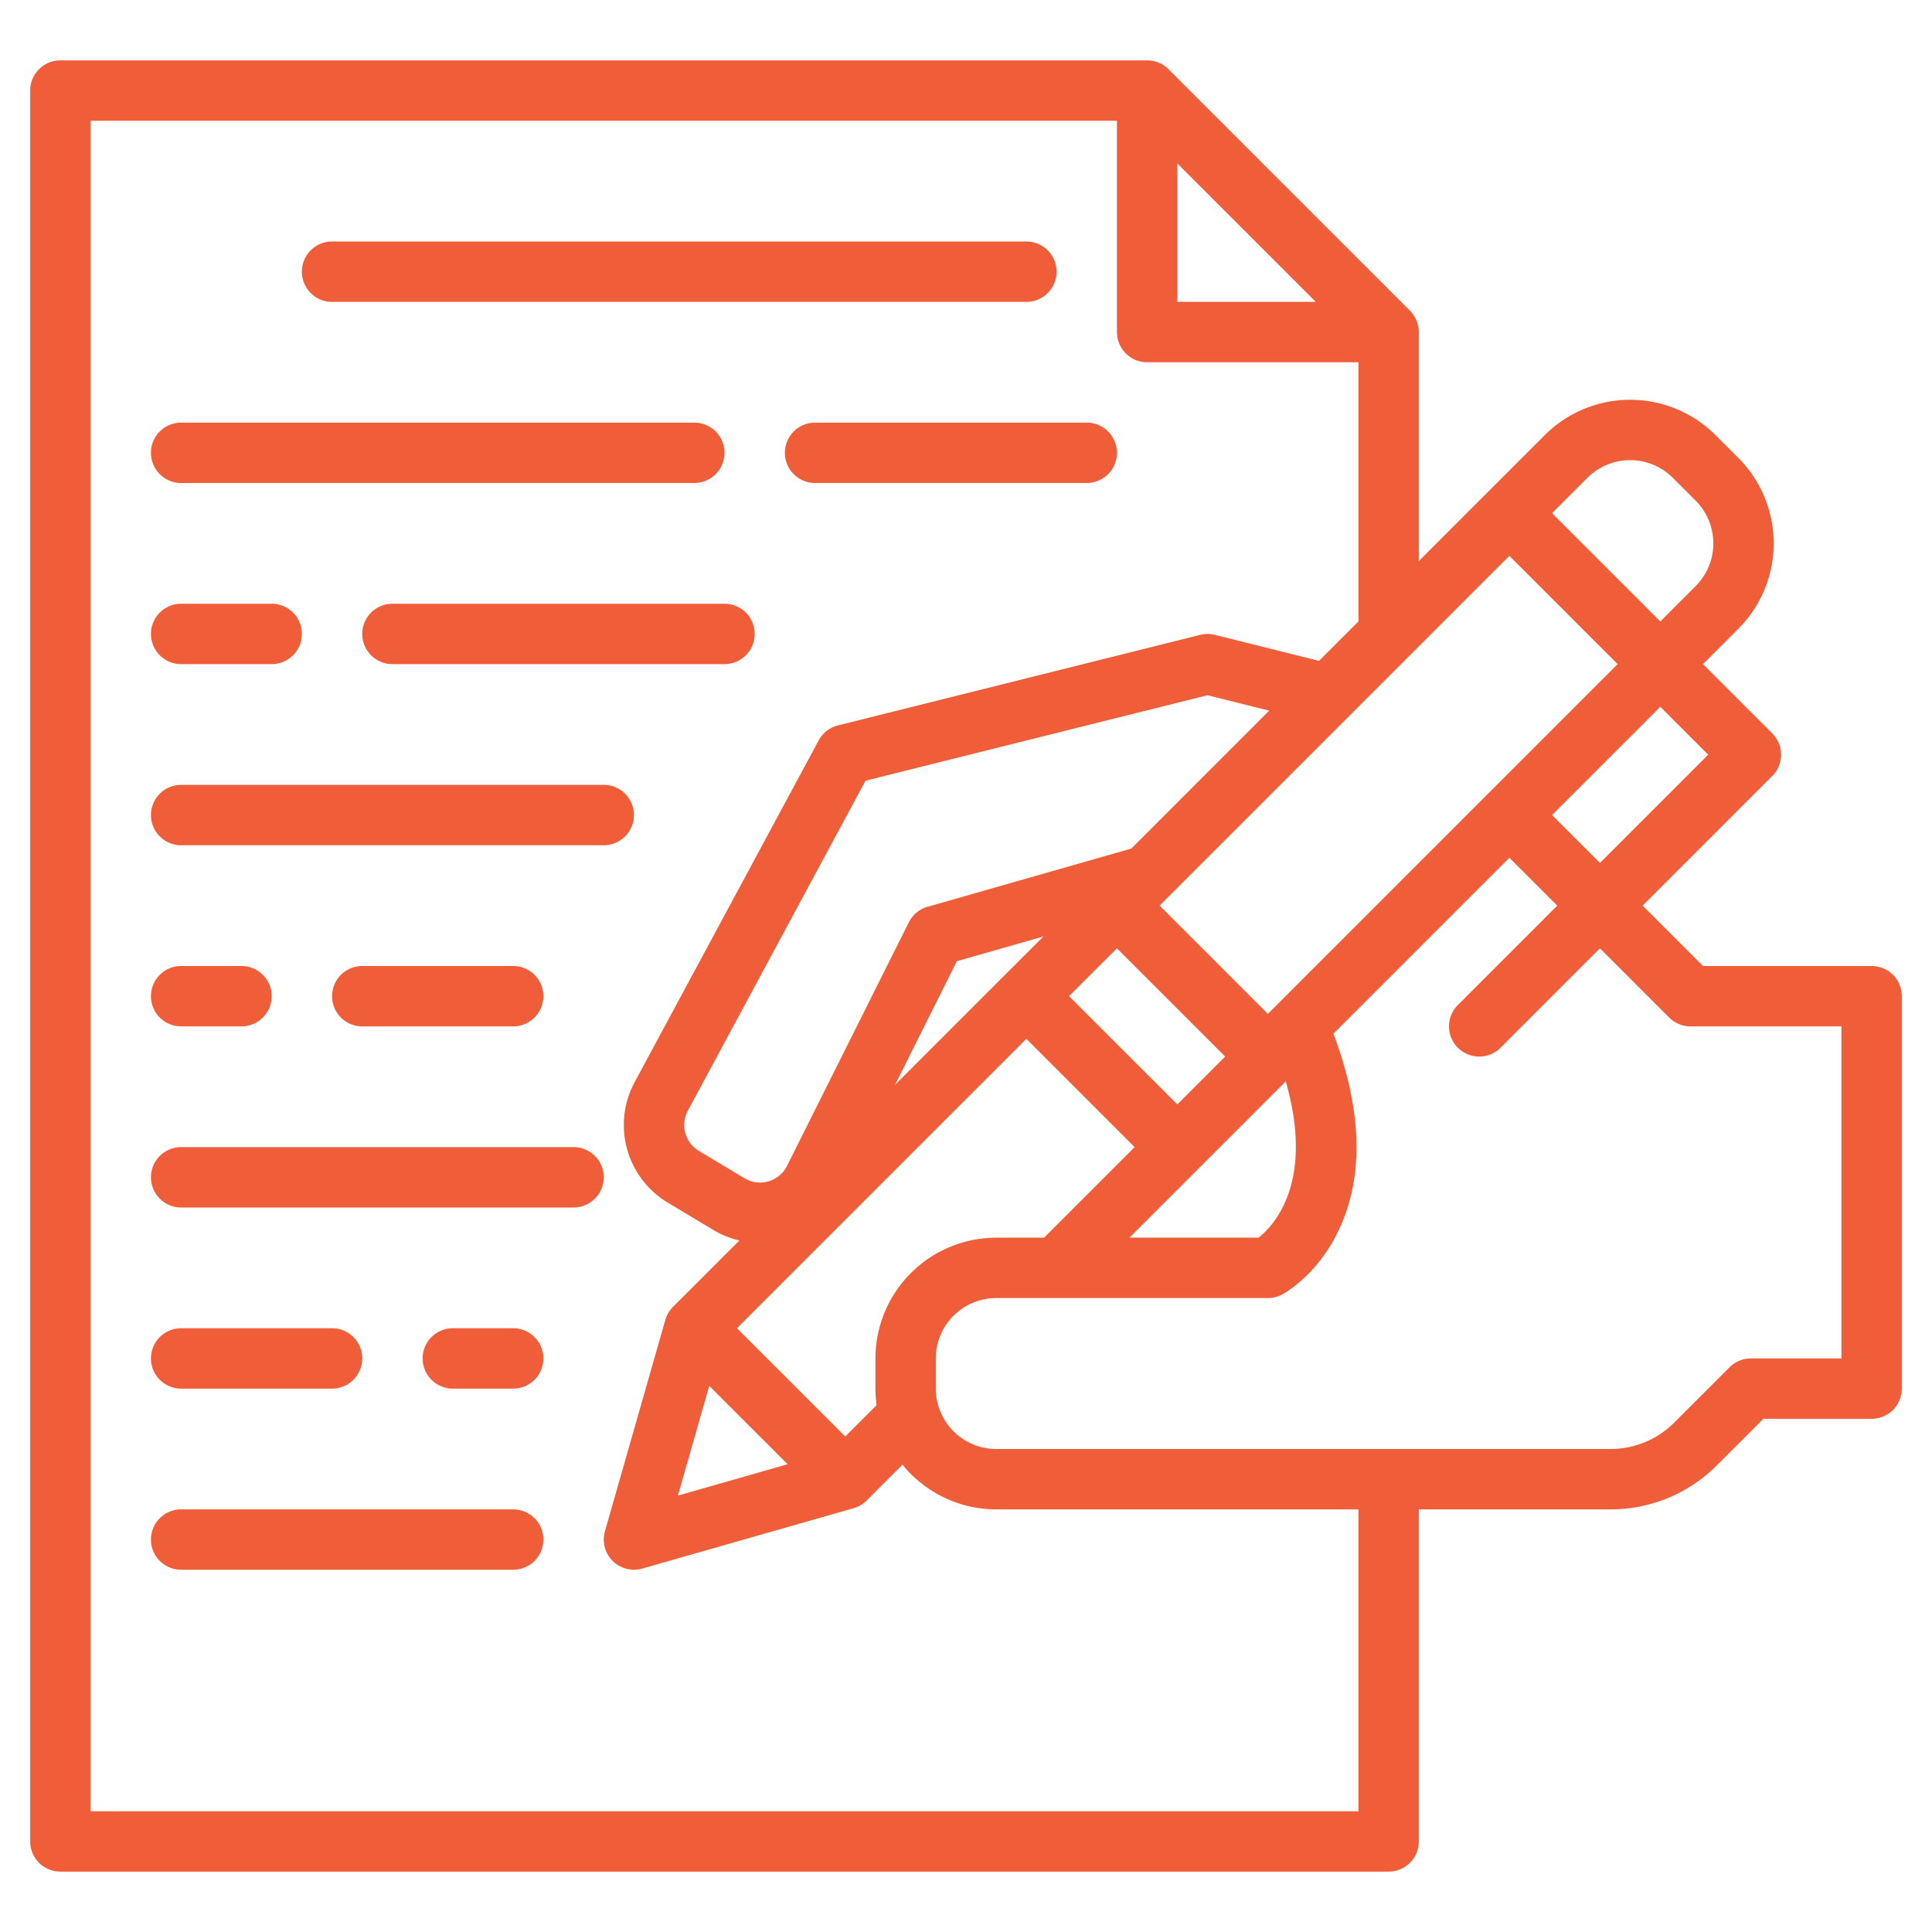 <svg xmlns="http://www.w3.org/2000/svg" width="512" height="512" fill="none"><path fill="#F05D39" d="M88 80h184a8 8 0 1 0 0-16H88a8 8 0 0 0 0 16Zm-40 48h136a8 8 0 1 0 0-16H48a8.001 8.001 0 0 0-5.657 13.657A8.001 8.001 0 0 0 48 128Zm0 48h24a8.001 8.001 0 0 0 5.657-13.657A8.001 8.001 0 0 0 72 160H48a8.001 8.001 0 0 0-5.657 13.657A8.001 8.001 0 0 0 48 176Zm144-16h-88a8 8 0 0 0 0 16h88a8 8 0 1 0 0-16Zm-24 56a8 8 0 0 0-8-8H48a8.001 8.001 0 0 0-5.657 13.657A8.001 8.001 0 0 0 48 224h112a8 8 0 0 0 8-8Zm-32 56a8 8 0 1 0 0-16H96a8.001 8.001 0 0 0-5.657 13.657A8.001 8.001 0 0 0 96 272h40Zm-88 96h40a8.001 8.001 0 0 0 5.657-13.657A8.001 8.001 0 0 0 88 352H48a8.001 8.001 0 0 0-5.657 13.657A8.001 8.001 0 0 0 48 368Zm88 32H48a8.001 8.001 0 0 0-5.657 13.657A8.001 8.001 0 0 0 48 416h88a8 8 0 1 0 0-16Zm16-96H48a8.001 8.001 0 0 0-5.657 13.657A8.001 8.001 0 0 0 48 320h104a8 8 0 1 0 0-16Zm-16 48h-16a8 8 0 1 0 0 16h16a8 8 0 1 0 0-16Zm-88-80h16a8.001 8.001 0 0 0 5.657-13.657A8.001 8.001 0 0 0 64 256H48a8.001 8.001 0 0 0-5.657 13.657A8.001 8.001 0 0 0 48 272Zm160-152a8 8 0 0 0 8 8h72a8 8 0 1 0 0-16h-72a8 8 0 0 0-8 8Z"/><path fill="#F05D39" d="M496 256h-44.687l-16-16 34.343-34.343a8.003 8.003 0 0 0 0-11.314L451.314 176l9.373-9.373a32.039 32.039 0 0 0 0-45.255l-6.058-6.058a31.997 31.997 0 0 0-34.873-6.937 31.997 31.997 0 0 0-10.382 6.937L376 148.686V88a8 8 0 0 0-2.343-5.657l-64-64A8.005 8.005 0 0 0 304 16H16a8 8 0 0 0-8 8v464a8 8 0 0 0 8 8h352a8 8 0 0 0 8-8v-88h50.745a39.727 39.727 0 0 0 28.284-11.716L467.313 376H496a8 8 0 0 0 8-8V264a8 8 0 0 0-8-8Zm-72-27.314L411.314 216 440 187.314 452.687 200 424 228.686Zm-3.313-102.059a16.002 16.002 0 0 1 22.627 0l6.058 6.058a16.019 16.019 0 0 1 0 22.627L440 164.687 411.314 136l9.373-9.373Zm8 49.373L336 268.686 307.314 240 400 147.314 428.687 176ZM333.54 328h-34.226l41.418-41.418c7.668 26.618-3.093 38.149-7.192 41.418ZM232 360v8c.002 1.465.105 2.928.307 4.379L224 380.687 195.313 352 272 275.314 300.686 304l-24 24H264a32.038 32.038 0 0 0-32 32Zm-44.043 7.271 20.772 20.772-29.081 8.309 8.309-29.081ZM312 292.686 283.314 264 296 251.314 324.686 280 312 292.686Zm-12.191-67.809L245.8 240.308a8.007 8.007 0 0 0-4.957 4.114l-32.273 64.546a7.99 7.99 0 0 1-4.918 4.102 7.99 7.99 0 0 1-6.352-.82L185.213 305a7.987 7.987 0 0 1-2.928-10.653l47.084-87.447L320 184.246l16.352 4.088-36.543 36.543Zm-46.227 29.849 22.93-6.552-39.312 39.309 16.382-32.757ZM312 43.313 348.687 80H312V43.313ZM360 480H24V32h272v56a8.001 8.001 0 0 0 8 8h56v68.686l-10.454 10.455-27.606-6.9a8.01 8.01 0 0 0-3.88 0l-96 24a7.996 7.996 0 0 0-5.1 3.968L168.2 286.76a23.969 23.969 0 0 0 8.783 31.959l12.087 7.252a23.946 23.946 0 0 0 6.878 2.769l-17.6 17.6a7.958 7.958 0 0 0-2.033 3.459l-16 56a8 8 0 0 0 9.89 9.89l56-16a7.984 7.984 0 0 0 3.461-2.03l9.507-9.507A31.955 31.955 0 0 0 264 400h96v80Zm128-120h-24a8.003 8.003 0 0 0-5.657 2.343l-14.628 14.628a23.839 23.839 0 0 1-16.97 7.029H264a16.016 16.016 0 0 1-16-16v-8a16.016 16.016 0 0 1 16-16h72a7.987 7.987 0 0 0 3.8-.959c.972-.524 9.655-5.469 15.185-17.476 6.509-14.133 5.953-31.486-1.608-51.626L400 227.314 412.686 240l-26.343 26.343a8 8 0 0 0 11.314 11.314L424 251.314l18.343 18.343A8.003 8.003 0 0 0 448 272h40v88Z"/></svg>